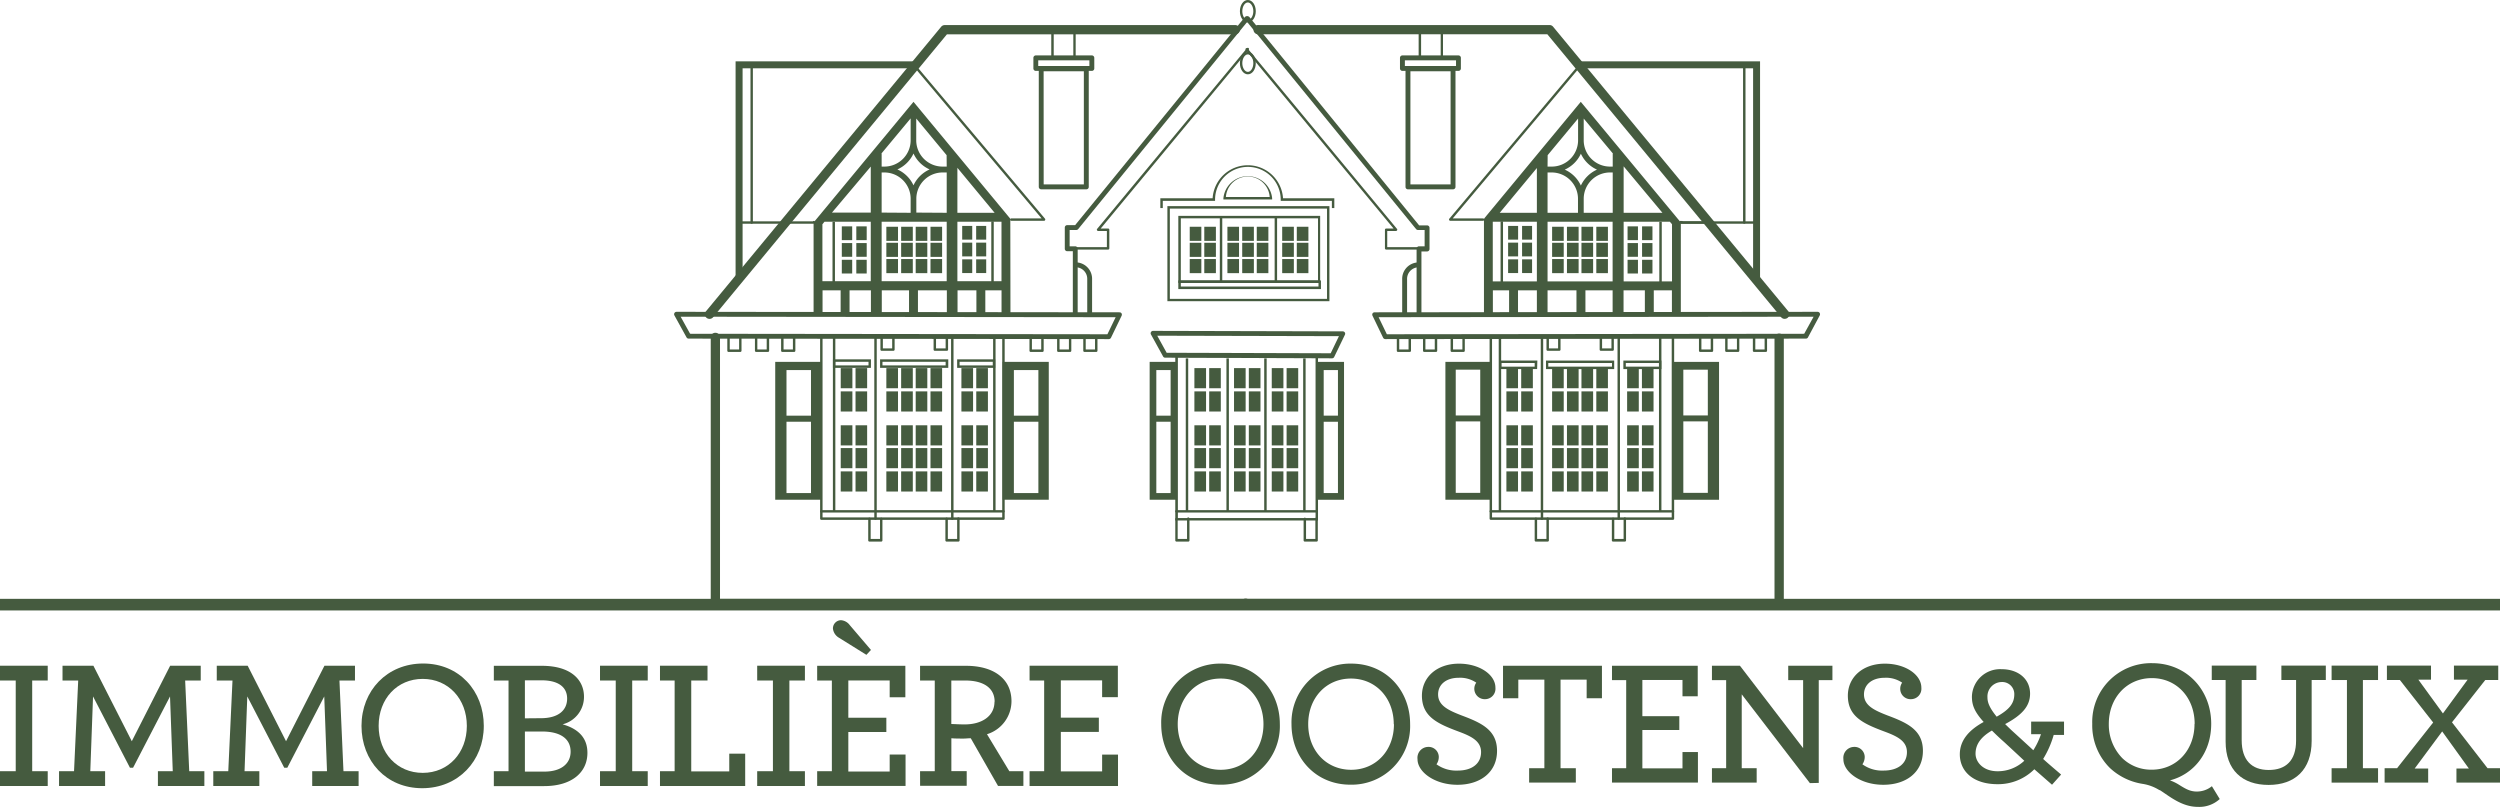 <svg xmlns="http://www.w3.org/2000/svg" viewBox="0 0 510.24 164.74"><defs><style>.cls-1{fill:#455b3f;}</style></defs><g id="Calque_2" data-name="Calque 2"><g id="Calque_1-2" data-name="Calque 1"><path class="cls-1" d="M226.33,69.21h0l-85.78-.1a.48.48,0,0,1-.43-.25l-2.47-4.48a.48.48,0,0,1,0-.49.5.5,0,0,1,.43-.25h0l90.41.1a.5.5,0,0,1,.42.23.53.53,0,0,1,0,.49l-2.16,4.47A.51.51,0,0,1,226.33,69.21Zm-85.48-1.09,85.17.1,1.68-3.48-88.78-.1Z"/><path class="cls-1" d="M271.9,73.13h0L237.81,73a.48.48,0,0,1-.43-.25l-2.47-4.48a.48.48,0,0,1,0-.49.49.49,0,0,1,.42-.25h0l38.73.1a.49.49,0,0,1,.42.24.48.48,0,0,1,0,.48l-2.16,4.47A.49.49,0,0,1,271.9,73.13ZM238.11,72l33.48.1,1.68-3.49-37.08-.09Z"/><path class="cls-1" d="M254.54,124.12H146a1,1,0,0,1-.94-1V68.77a.95.95,0,0,1,1.89,0v53.45H254.54a1,1,0,0,1,0,1.9Z"/><path class="cls-1" d="M204.8,106.1H167.63a.25.25,0,0,1-.25-.25V68.92a.25.25,0,0,1,.25-.25.25.25,0,0,1,.25.25V105.6h36.67V68.92a.25.25,0,0,1,.5,0v36.93A.25.25,0,0,1,204.8,106.1Z"/><path class="cls-1" d="M144.82,65.08a.94.94,0,0,1-.73-1.55l48-58.07a.93.93,0,0,1,.73-.34H252.2a.95.95,0,0,1,0,1.89H193.26L145.55,64.74A.94.94,0,0,1,144.82,65.08Z"/><path class="cls-1" d="M166.11,45.67H150.84a.25.25,0,0,1-.24-.25.25.25,0,0,1,.24-.25h15.07a.26.26,0,0,1,.45.15v.1A.25.25,0,0,1,166.11,45.67Z"/><path class="cls-1" d="M213.11,45.07H206.4a.25.25,0,0,1,0-.5h6.18L186.66,13.79a.24.24,0,0,1,0-.35.25.25,0,0,1,.35,0L213.3,44.66a.27.27,0,0,1,0,.27A.26.26,0,0,1,213.11,45.07Z"/><path class="cls-1" d="M221.71,38.64h-9.2a.5.5,0,0,1-.5-.49V14a.51.51,0,0,1,.5-.5h9.2a.5.5,0,0,1,.5.5V38.15A.49.49,0,0,1,221.71,38.64Zm-8.7-1h8.2V14.54H213Z"/><path class="cls-1" d="M222.84,14.47H211.41a.5.5,0,0,1-.5-.5V11.81a.5.5,0,0,1,.5-.5h11.43a.5.5,0,0,1,.5.5V14A.5.5,0,0,1,222.84,14.47Zm-10.94-1h10.44V12.31H211.9Z"/><path class="cls-1" d="M219.46,64.56a.5.5,0,0,1-.5-.5V51.27h-1.15a.49.49,0,0,1-.49-.5V46.44a.49.49,0,0,1,.49-.49h1.62L254.05,3.51a.49.49,0,0,1,.7-.07.5.5,0,0,1,.07.7L220.05,46.76a.49.49,0,0,1-.38.18h-1.36v3.33h1.15a.5.5,0,0,1,.49.5V64.06A.49.49,0,0,1,219.46,64.56Z"/><path class="cls-1" d="M226.16,50.94h-6.7a.25.25,0,1,1,0-.5h6.45v-3.3h-1.79a.24.24,0,0,1-.22-.14.24.24,0,0,1,0-.26L254.45,9.89a.25.25,0,1,1,.38.31L224.65,46.64h1.51a.25.25,0,0,1,.25.25v3.8A.25.25,0,0,1,226.16,50.94Z"/><path class="cls-1" d="M222.4,64.7a.49.49,0,0,1-.5-.49V57a2.36,2.36,0,0,0-2.26-2.45.5.5,0,1,1,0-1A3.35,3.35,0,0,1,222.89,57v7.26A.49.49,0,0,1,222.4,64.7Z"/><polygon class="cls-1" points="195.4 64.13 199.25 64.11 199.25 64.11 195.4 64.11 195.4 64.13"/><polygon class="cls-1" points="187.32 64.11 193.22 64.13 193.22 64.11 187.32 64.11 187.32 64.11"/><rect class="cls-1" x="201.07" y="64.11" width="3.31"/><polygon class="cls-1" points="171.54 64.11 171.54 64.09 168.03 64.09 171.54 64.11"/><path class="cls-1" d="M206.2,44.67h-.06v-.1l-19.7-23.79L166.05,45.41h0V64.09h1.83V59.25h3.69V64.1h1.82V59.25h4.36V64.1h2.22V59.25h5.56V64.1h1.82V59.25h5.9V64.1h2.18V59.25h3.85v4.86h1.82V59.25h3.31v4.86h1.82ZM193.22,34h-.79A5.37,5.37,0,0,1,187,28.73V24.19l6.2,7.48Zm-13.28,9.39V35.2h.51a5.37,5.37,0,0,1,5.41,5.31v2.92Zm3.21-8.81a6.55,6.55,0,0,0,3.29-3.25,6.55,6.55,0,0,0,3.29,3.25,6.59,6.59,0,0,0-3.29,3.25,6.59,6.59,0,0,0-3.29-3.25m2.71-10.42v4.53A5.37,5.37,0,0,1,180.45,34h-.51V31.35h-.06Zm-8.14,33.23h-9.87V45.77l.42-.51h9.45Zm0-14H169.8L177.72,34Zm15.5,14H179.94V45.26h13.28Zm-6.2-14V40.51a5.37,5.37,0,0,1,5.41-5.31h.79v8.23Zm8.38-9.14L203,43.43H195.4Zm9,23.14h-9V45.26h9Z"/><polygon class="cls-1" points="173.36 64.11 177.72 64.13 177.72 64.1 173.36 64.09 173.36 64.11"/><polygon class="cls-1" points="179.94 64.13 185.5 64.11 185.5 64.1 179.94 64.1 179.94 64.13"/><rect class="cls-1" x="174.77" y="46.2" width="2.12" height="2.81"/><rect class="cls-1" x="174.77" y="49.61" width="2.12" height="2.8"/><rect class="cls-1" x="174.77" y="53.02" width="2.12" height="2.8"/><rect class="cls-1" x="171.81" y="46.2" width="2.12" height="2.81"/><rect class="cls-1" x="171.81" y="49.61" width="2.12" height="2.8"/><rect class="cls-1" x="171.81" y="53.02" width="2.12" height="2.8"/><rect class="cls-1" x="199.23" y="46.11" width="2.05" height="2.8"/><rect class="cls-1" x="199.23" y="49.52" width="2.05" height="2.81"/><rect class="cls-1" x="199.23" y="52.93" width="2.05" height="2.8"/><rect class="cls-1" x="196.38" y="46.11" width="2.05" height="2.8"/><rect class="cls-1" x="196.38" y="49.52" width="2.05" height="2.81"/><rect class="cls-1" x="196.38" y="52.93" width="2.05" height="2.8"/><rect class="cls-1" x="169.91" y="45.26" width="0.5" height="12.64"/><rect class="cls-1" x="202.32" y="45.18" width="0.5" height="12.64"/><rect class="cls-1" x="180.9" y="46.28" width="2.38" height="2.88"/><rect class="cls-1" x="183.92" y="46.28" width="2.38" height="2.88"/><rect class="cls-1" x="186.89" y="46.28" width="2.37" height="2.88"/><rect class="cls-1" x="189.91" y="46.28" width="2.37" height="2.88"/><rect class="cls-1" x="180.9" y="49.55" width="2.38" height="2.88"/><rect class="cls-1" x="183.92" y="49.55" width="2.38" height="2.88"/><rect class="cls-1" x="186.89" y="49.55" width="2.37" height="2.88"/><rect class="cls-1" x="189.91" y="49.55" width="2.37" height="2.88"/><rect class="cls-1" x="180.9" y="52.87" width="2.38" height="2.88"/><rect class="cls-1" x="183.92" y="52.87" width="2.38" height="2.88"/><rect class="cls-1" x="186.89" y="52.87" width="2.37" height="2.88"/><rect class="cls-1" x="250.51" y="46.28" width="2.37" height="2.88"/><rect class="cls-1" x="253.53" y="46.28" width="2.38" height="2.88"/><rect class="cls-1" x="256.5" y="46.28" width="2.37" height="2.88"/><rect class="cls-1" x="250.51" y="49.55" width="2.37" height="2.88"/><rect class="cls-1" x="253.53" y="49.55" width="2.38" height="2.88"/><rect class="cls-1" x="256.5" y="49.55" width="2.37" height="2.88"/><rect class="cls-1" x="250.51" y="52.87" width="2.37" height="2.88"/><rect class="cls-1" x="253.53" y="52.87" width="2.38" height="2.88"/><rect class="cls-1" x="256.5" y="52.87" width="2.37" height="2.88"/><rect class="cls-1" x="242.82" y="46.28" width="2.37" height="2.88"/><rect class="cls-1" x="245.79" y="46.28" width="2.37" height="2.88"/><rect class="cls-1" x="242.82" y="49.55" width="2.37" height="2.88"/><rect class="cls-1" x="245.79" y="49.55" width="2.37" height="2.88"/><rect class="cls-1" x="242.82" y="52.87" width="2.37" height="2.88"/><rect class="cls-1" x="245.79" y="52.87" width="2.37" height="2.88"/><rect class="cls-1" x="261.69" y="46.28" width="2.38" height="2.88"/><rect class="cls-1" x="264.67" y="46.28" width="2.37" height="2.88"/><rect class="cls-1" x="261.69" y="49.55" width="2.38" height="2.88"/><rect class="cls-1" x="264.67" y="49.55" width="2.37" height="2.88"/><rect class="cls-1" x="261.69" y="52.87" width="2.38" height="2.88"/><rect class="cls-1" x="264.67" y="52.87" width="2.37" height="2.88"/><rect class="cls-1" x="189.91" y="52.87" width="2.37" height="2.88"/><rect class="cls-1" x="180.9" y="75.13" width="2.38" height="4.11"/><rect class="cls-1" x="183.92" y="75.13" width="2.38" height="4.11"/><rect class="cls-1" x="186.89" y="75.13" width="2.37" height="4.11"/><rect class="cls-1" x="189.91" y="75.13" width="2.37" height="4.11"/><rect class="cls-1" x="180.9" y="79.88" width="2.38" height="4.11"/><rect class="cls-1" x="183.92" y="79.88" width="2.38" height="4.11"/><rect class="cls-1" x="186.89" y="79.88" width="2.37" height="4.11"/><rect class="cls-1" x="189.91" y="79.88" width="2.37" height="4.11"/><rect class="cls-1" x="180.9" y="86.8" width="2.38" height="4.11"/><rect class="cls-1" x="183.92" y="86.8" width="2.38" height="4.11"/><rect class="cls-1" x="186.89" y="86.8" width="2.37" height="4.11"/><rect class="cls-1" x="189.91" y="86.8" width="2.37" height="4.11"/><rect class="cls-1" x="180.9" y="91.45" width="2.38" height="4.11"/><rect class="cls-1" x="183.92" y="91.45" width="2.38" height="4.11"/><rect class="cls-1" x="186.89" y="91.45" width="2.37" height="4.11"/><rect class="cls-1" x="189.91" y="91.45" width="2.37" height="4.11"/><rect class="cls-1" x="180.9" y="96.21" width="2.38" height="4.11"/><rect class="cls-1" x="183.92" y="96.21" width="2.38" height="4.11"/><rect class="cls-1" x="251.86" y="75.13" width="2.37" height="4.11"/><rect class="cls-1" x="254.88" y="75.13" width="2.38" height="4.11"/><rect class="cls-1" x="251.86" y="79.88" width="2.37" height="4.11"/><rect class="cls-1" x="254.88" y="79.88" width="2.38" height="4.11"/><rect class="cls-1" x="251.86" y="86.8" width="2.37" height="4.11"/><rect class="cls-1" x="254.88" y="86.8" width="2.38" height="4.11"/><rect class="cls-1" x="251.86" y="91.45" width="2.37" height="4.11"/><rect class="cls-1" x="254.88" y="91.45" width="2.38" height="4.11"/><rect class="cls-1" x="251.86" y="96.21" width="2.37" height="4.11"/><rect class="cls-1" x="254.88" y="96.21" width="2.38" height="4.11"/><rect class="cls-1" x="243.77" y="75.13" width="2.38" height="4.11"/><rect class="cls-1" x="246.79" y="75.13" width="2.37" height="4.11"/><rect class="cls-1" x="243.77" y="79.88" width="2.38" height="4.11"/><rect class="cls-1" x="246.79" y="79.88" width="2.37" height="4.11"/><rect class="cls-1" x="243.77" y="86.8" width="2.38" height="4.11"/><rect class="cls-1" x="246.79" y="86.8" width="2.37" height="4.11"/><rect class="cls-1" x="243.77" y="91.45" width="2.38" height="4.11"/><rect class="cls-1" x="246.79" y="91.45" width="2.37" height="4.11"/><rect class="cls-1" x="243.77" y="96.21" width="2.38" height="4.11"/><rect class="cls-1" x="246.79" y="96.21" width="2.37" height="4.11"/><rect class="cls-1" x="259.56" y="75.13" width="2.38" height="4.11"/><rect class="cls-1" x="262.59" y="75.13" width="2.37" height="4.11"/><rect class="cls-1" x="259.56" y="79.88" width="2.38" height="4.11"/><rect class="cls-1" x="262.59" y="79.88" width="2.37" height="4.11"/><rect class="cls-1" x="259.56" y="86.8" width="2.38" height="4.11"/><rect class="cls-1" x="262.59" y="86.8" width="2.37" height="4.11"/><rect class="cls-1" x="259.56" y="91.45" width="2.38" height="4.11"/><rect class="cls-1" x="262.59" y="91.45" width="2.37" height="4.11"/><rect class="cls-1" x="259.56" y="96.21" width="2.38" height="4.11"/><rect class="cls-1" x="262.59" y="96.21" width="2.37" height="4.11"/><rect class="cls-1" x="186.89" y="96.21" width="2.37" height="4.11"/><rect class="cls-1" x="189.91" y="96.21" width="2.37" height="4.11"/><rect class="cls-1" x="196.22" y="75.13" width="2.38" height="4.11"/><rect class="cls-1" x="199.25" y="75.13" width="2.38" height="4.11"/><rect class="cls-1" x="196.22" y="79.88" width="2.38" height="4.11"/><rect class="cls-1" x="199.25" y="79.88" width="2.38" height="4.11"/><rect class="cls-1" x="196.22" y="86.8" width="2.38" height="4.11"/><rect class="cls-1" x="199.25" y="86.8" width="2.38" height="4.11"/><rect class="cls-1" x="196.22" y="91.45" width="2.38" height="4.11"/><rect class="cls-1" x="199.25" y="91.45" width="2.38" height="4.11"/><rect class="cls-1" x="196.22" y="96.21" width="2.38" height="4.11"/><rect class="cls-1" x="199.25" y="96.21" width="2.38" height="4.11"/><rect class="cls-1" x="171.59" y="75.13" width="2.38" height="4.11"/><rect class="cls-1" x="174.61" y="75.13" width="2.37" height="4.11"/><rect class="cls-1" x="171.59" y="79.88" width="2.38" height="4.11"/><rect class="cls-1" x="174.61" y="79.88" width="2.37" height="4.11"/><rect class="cls-1" x="171.59" y="86.8" width="2.38" height="4.11"/><rect class="cls-1" x="174.61" y="86.8" width="2.37" height="4.11"/><rect class="cls-1" x="171.59" y="91.45" width="2.38" height="4.11"/><rect class="cls-1" x="174.61" y="91.45" width="2.37" height="4.11"/><rect class="cls-1" x="171.59" y="96.21" width="2.38" height="4.11"/><rect class="cls-1" x="174.61" y="96.21" width="2.37" height="4.11"/><path class="cls-1" d="M178.69,106.1a.25.25,0,0,1-.25-.25V68.66a.25.25,0,0,1,.25-.25.25.25,0,0,1,.25.25v37.19A.25.25,0,0,1,178.69,106.1Z"/><path class="cls-1" d="M194.36,106.1a.25.25,0,0,1-.25-.25V68.66a.25.25,0,1,1,.5,0v37.19A.25.25,0,0,1,194.36,106.1Z"/><path class="cls-1" d="M204.8,104.61H167.63a.25.25,0,0,1,0-.5H204.8a.25.25,0,0,1,0,.5Z"/><path class="cls-1" d="M268.71,104.61h-28.6a.25.25,0,0,1,0-.5h28.6a.25.25,0,0,1,0,.5Z"/><path class="cls-1" d="M179.85,110.54h-2.4a.25.25,0,0,1-.25-.25v-4.4a.25.25,0,0,1,.5,0V110h1.91v-4.15a.25.25,0,0,1,.49,0v4.4A.25.25,0,0,1,179.85,110.54Z"/><path class="cls-1" d="M151.09,71.83h-2.4a.25.25,0,0,1-.25-.25v-2.9a.25.25,0,0,1,.5,0v2.65h1.91V68.68a.25.25,0,1,1,.49,0v2.9A.25.25,0,0,1,151.09,71.83Z"/><path class="cls-1" d="M156.73,71.83h-2.41a.25.25,0,0,1-.24-.25v-2.9a.25.25,0,1,1,.49,0v2.65h1.91V68.68a.25.25,0,0,1,.5,0v2.9A.25.25,0,0,1,156.73,71.83Z"/><path class="cls-1" d="M162.08,71.83h-2.41a.25.25,0,0,1-.25-.25v-2.9a.25.25,0,0,1,.5,0v2.65h1.91V68.68a.25.25,0,0,1,.25-.25.25.25,0,0,1,.25.25v2.9A.25.25,0,0,1,162.08,71.83Z"/><path class="cls-1" d="M212.76,71.83h-2.4a.25.25,0,0,1-.25-.25v-2.9a.25.25,0,0,1,.25-.25.25.25,0,0,1,.25.25v2.65h1.9V68.68a.25.25,0,0,1,.5,0v2.9A.25.25,0,0,1,212.76,71.83Z"/><path class="cls-1" d="M193.2,71.6h-2.41a.25.25,0,0,1-.25-.25V68.68a.25.25,0,0,1,.5,0V71.1H193V68.68a.25.25,0,0,1,.25-.25.25.25,0,0,1,.25.25v2.67A.25.25,0,0,1,193.2,71.6Z"/><path class="cls-1" d="M182.34,71.6h-2.4a.25.25,0,0,1-.25-.25V68.68a.25.25,0,0,1,.5,0V71.1h1.9V68.68a.25.25,0,0,1,.5,0v2.67A.25.25,0,0,1,182.34,71.6Z"/><path class="cls-1" d="M218.4,71.83H216a.25.25,0,0,1-.25-.25v-2.9a.25.25,0,0,1,.25-.25.25.25,0,0,1,.25.25v2.65h1.91V68.68a.25.25,0,1,1,.49,0v2.9A.25.25,0,0,1,218.4,71.83Z"/><path class="cls-1" d="M223.74,71.83h-2.4a.25.25,0,0,1-.25-.25v-2.9a.25.25,0,1,1,.5,0v2.65h1.9V68.68a.25.25,0,0,1,.25-.25.25.25,0,0,1,.25.25v2.9A.25.25,0,0,1,223.74,71.83Z"/><path class="cls-1" d="M195.6,110.54h-2.4a.25.25,0,0,1-.25-.25v-4.4a.25.25,0,0,1,.5,0V110h1.9v-4.15a.25.25,0,0,1,.5,0v4.4A.25.25,0,0,1,195.6,110.54Z"/><path class="cls-1" d="M268.71,110.54h-2.4a.25.25,0,0,1-.25-.25v-4.4a.25.25,0,0,1,.25-.24.25.25,0,0,1,.25.24V110h1.9v-4.15a.25.25,0,0,1,.5,0v4.4A.25.25,0,0,1,268.71,110.54Z"/><path class="cls-1" d="M242.52,110.54h-2.41a.25.25,0,0,1-.24-.25v-4.4a.25.25,0,0,1,.49,0V110h1.91v-4.15a.25.25,0,0,1,.5,0v4.4A.25.25,0,0,1,242.52,110.54Z"/><path class="cls-1" d="M193.54,75.08H179.62V73.34h13.92Zm-13.43-.5H193v-.74H180.11Z"/><path class="cls-1" d="M177.75,75.08H170V73.34h7.76Zm-7.26-.5h6.77v-.74h-6.77Z"/><path class="cls-1" d="M203.12,75.08h-7.77V73.34h7.77Zm-7.27-.5h6.77v-.74h-6.77Z"/><rect class="cls-1" x="169.99" y="68.65" width="0.5" height="35.71"/><rect class="cls-1" x="242.01" y="73.15" width="0.5" height="31.21"/><rect class="cls-1" x="265.97" y="73.15" width="0.5" height="31.21"/><rect class="cls-1" x="258.02" y="73.15" width="0.5" height="31.21"/><rect class="cls-1" x="250.31" y="73.15" width="0.5" height="31.21"/><rect class="cls-1" x="202.69" y="68.65" width="0.5" height="35.71"/><path class="cls-1" d="M219.29,12.06h-4.48a.25.25,0,0,1-.25-.25V6.07a.25.25,0,0,1,.25-.25h4.48a.25.25,0,0,1,.25.25v5.74A.25.25,0,0,1,219.29,12.06Zm-4.23-.5h4V6.31h-4Z"/><path class="cls-1" d="M158.22,102h9.41V73.86h-9.41Zm7.3-1.37h-5V86.08h5Zm0-15.8h-5V75.53h5Z"/><path class="cls-1" d="M204.64,102h9.41V73.86h-9.41Zm7.29-1.37h-5V86.08h5Zm0-15.8h-5V75.53h5Z"/><path class="cls-1" d="M234.64,102h5.52V73.86h-5.52Zm4.28-1.37H236V86.08h2.92Zm0-15.8H236V75.53h2.92Z"/><path class="cls-1" d="M268.8,102h5.51V73.86H268.8Zm4.27-1.37h-2.91V86.08h2.91Zm0-15.8h-2.91V75.53h2.91Z"/><path class="cls-1" d="M282.74,69.21a.51.51,0,0,1-.45-.28l-2.16-4.48a.51.51,0,0,1,0-.48.5.5,0,0,1,.42-.23l90.41-.1h0a.5.5,0,0,1,.44.74L369,68.86a.47.47,0,0,1-.43.25l-85.78.1Zm-1.37-4.47,1.68,3.48,85.18-.1,1.92-3.48Z"/><path class="cls-1" d="M363.12,124.12H254.54a1,1,0,1,1,0-1.9H362.17V68.77a1,1,0,0,1,1.9,0v54.4A1,1,0,0,1,363.12,124.12Z"/><path class="cls-1" d="M341.44,106.1H304.27a.25.25,0,0,1-.25-.25V68.92a.25.25,0,0,1,.5,0V105.6h36.67V68.92a.25.25,0,0,1,.25-.25.25.25,0,0,1,.25.25v36.93A.25.25,0,0,1,341.44,106.1Z"/><path class="cls-1" d="M364.25,65.08a.94.94,0,0,1-.73-.34L315.81,7H256.88a.95.95,0,1,1,0-1.89h59.37a.93.93,0,0,1,.73.34l48,58.07a.94.94,0,0,1-.73,1.55Z"/><path class="cls-1" d="M348.56,45.67H343a.25.25,0,0,1-.25-.25v-.1a.26.26,0,0,1,.45-.15h5.4a.26.26,0,0,1,.25.25A.25.25,0,0,1,348.56,45.67Z"/><path class="cls-1" d="M302.67,45.07H296a.25.25,0,0,1-.22-.14.24.24,0,0,1,0-.27L322,13.47a.25.25,0,0,1,.35,0,.24.24,0,0,1,0,.35L296.5,44.57h6.17a.25.25,0,0,1,0,.5Z"/><path class="cls-1" d="M296.56,38.64h-9.2a.49.49,0,0,1-.5-.49V14a.5.5,0,0,1,.5-.5h9.2a.51.51,0,0,1,.5.5V38.15A.5.5,0,0,1,296.56,38.64Zm-8.7-1h8.2V14.54h-8.2Z"/><path class="cls-1" d="M297.66,14.47H286.23a.5.5,0,0,1-.5-.5V11.81a.5.5,0,0,1,.5-.5h11.43a.5.5,0,0,1,.5.5V14A.5.5,0,0,1,297.66,14.47Zm-10.93-1h10.44V12.31H286.73Z"/><path class="cls-1" d="M289.62,64.56a.5.5,0,0,1-.5-.5V50.77a.5.5,0,0,1,.5-.5h1.14V46.94h-1.35a.53.53,0,0,1-.39-.18L254.25,4.14a.5.5,0,0,1,.07-.7.48.48,0,0,1,.7.07L289.64,46h1.62a.5.5,0,0,1,.5.49v4.33a.5.5,0,0,1-.5.5h-1.15V64.06A.49.49,0,0,1,289.62,64.56Z"/><path class="cls-1" d="M289.62,50.94h-6.71a.25.25,0,0,1-.25-.25v-3.8a.26.26,0,0,1,.25-.25h1.51L254.24,10.2a.25.25,0,0,1,.39-.31l30.51,36.85a.24.24,0,0,1,0,.26.24.24,0,0,1-.22.14h-1.79v3.3h6.46a.25.25,0,0,1,0,.5Z"/><path class="cls-1" d="M286.68,64.7a.49.49,0,0,1-.5-.49V57a3.35,3.35,0,0,1,3.25-3.44.5.5,0,1,1,0,1A2.36,2.36,0,0,0,287.18,57v7.26A.5.5,0,0,1,286.68,64.7Z"/><polygon class="cls-1" points="313.67 64.13 309.82 64.11 309.82 64.11 313.67 64.11 313.67 64.13"/><polygon class="cls-1" points="321.75 64.11 315.85 64.13 315.85 64.11 321.75 64.11 321.75 64.11"/><rect class="cls-1" x="304.69" y="64.11" width="3.3"/><polygon class="cls-1" points="337.53 64.11 337.53 64.09 341.04 64.09 337.53 64.11"/><path class="cls-1" d="M302.87,64.11h1.82V59.25H308v4.86h1.82V59.25h3.85V64.1h2.18V59.25h5.9V64.1h1.83V59.25h5.55V64.1h2.23V59.25h4.35V64.1h1.82V59.25h3.7v4.84h1.82V45.41h0L322.63,20.78l-19.7,23.79v.1h-.06Zm13-32.44,6.21-7.48v4.54A5.38,5.38,0,0,1,316.64,34h-.79Zm7.36,11.76V40.51a5.37,5.37,0,0,1,5.41-5.31h.51v8.23Zm-.58-5.56a6.59,6.59,0,0,0-3.29-3.25,6.55,6.55,0,0,0,3.29-3.25,6.59,6.59,0,0,0,3.29,3.25,6.63,6.63,0,0,0-3.29,3.25m6.56-6.51h-.06V34h-.51a5.37,5.37,0,0,1-5.41-5.31V24.2Zm2.17,13.9h9.44l.43.51V57.43h-9.87Zm0-11.31,7.91,9.48h-7.91ZM315.85,45.26h13.28V57.43H315.85Zm0-1.83V35.2h.79a5.38,5.38,0,0,1,5.42,5.31v2.92Zm-2.18,0h-7.58l7.58-9.14Zm-9,1.83h9V57.43h-9Z"/><polygon class="cls-1" points="335.71 64.11 331.36 64.13 331.36 64.1 335.71 64.09 335.71 64.11"/><polygon class="cls-1" points="329.13 64.13 323.57 64.11 323.57 64.1 329.13 64.1 329.13 64.13"/><rect class="cls-1" x="332.18" y="46.2" width="2.12" height="2.81"/><rect class="cls-1" x="332.18" y="49.61" width="2.12" height="2.8"/><rect class="cls-1" x="332.18" y="53.02" width="2.12" height="2.8"/><rect class="cls-1" x="335.14" y="46.2" width="2.12" height="2.81"/><rect class="cls-1" x="335.14" y="49.61" width="2.12" height="2.8"/><rect class="cls-1" x="335.14" y="53.02" width="2.12" height="2.8"/><rect class="cls-1" x="307.8" y="46.11" width="2.04" height="2.8"/><rect class="cls-1" x="307.8" y="49.52" width="2.04" height="2.81"/><rect class="cls-1" x="307.8" y="52.93" width="2.04" height="2.8"/><rect class="cls-1" x="310.65" y="46.11" width="2.04" height="2.8"/><rect class="cls-1" x="310.65" y="49.52" width="2.04" height="2.81"/><rect class="cls-1" x="310.65" y="52.93" width="2.04" height="2.8"/><rect class="cls-1" x="338.66" y="45.26" width="0.5" height="12.64"/><rect class="cls-1" x="306.26" y="45.18" width="0.5" height="12.64"/><rect class="cls-1" x="325.8" y="46.28" width="2.37" height="2.88"/><rect class="cls-1" x="322.77" y="46.28" width="2.38" height="2.88"/><rect class="cls-1" x="319.81" y="46.28" width="2.38" height="2.88"/><rect class="cls-1" x="316.78" y="46.28" width="2.37" height="2.88"/><rect class="cls-1" x="325.8" y="49.55" width="2.37" height="2.88"/><rect class="cls-1" x="322.77" y="49.55" width="2.38" height="2.88"/><rect class="cls-1" x="319.81" y="49.55" width="2.38" height="2.88"/><rect class="cls-1" x="316.78" y="49.55" width="2.37" height="2.88"/><rect class="cls-1" x="325.8" y="52.87" width="2.37" height="2.88"/><rect class="cls-1" x="322.77" y="52.87" width="2.38" height="2.88"/><rect class="cls-1" x="319.81" y="52.87" width="2.38" height="2.88"/><rect class="cls-1" x="316.78" y="52.87" width="2.37" height="2.88"/><rect class="cls-1" x="325.8" y="75.13" width="2.37" height="4.11"/><rect class="cls-1" x="322.77" y="75.13" width="2.38" height="4.11"/><rect class="cls-1" x="319.81" y="75.13" width="2.38" height="4.11"/><rect class="cls-1" x="316.78" y="75.13" width="2.37" height="4.11"/><rect class="cls-1" x="325.8" y="79.88" width="2.37" height="4.11"/><rect class="cls-1" x="322.77" y="79.88" width="2.38" height="4.11"/><rect class="cls-1" x="319.81" y="79.88" width="2.38" height="4.11"/><rect class="cls-1" x="316.78" y="79.88" width="2.37" height="4.11"/><rect class="cls-1" x="325.8" y="86.8" width="2.37" height="4.11"/><rect class="cls-1" x="322.77" y="86.8" width="2.38" height="4.11"/><rect class="cls-1" x="319.81" y="86.8" width="2.38" height="4.11"/><rect class="cls-1" x="316.78" y="86.8" width="2.37" height="4.11"/><rect class="cls-1" x="325.8" y="91.45" width="2.37" height="4.11"/><rect class="cls-1" x="322.77" y="91.45" width="2.38" height="4.11"/><rect class="cls-1" x="319.81" y="91.45" width="2.38" height="4.11"/><rect class="cls-1" x="316.78" y="91.45" width="2.37" height="4.11"/><rect class="cls-1" x="325.8" y="96.21" width="2.37" height="4.11"/><rect class="cls-1" x="322.77" y="96.21" width="2.38" height="4.11"/><rect class="cls-1" x="319.81" y="96.21" width="2.38" height="4.11"/><rect class="cls-1" x="316.78" y="96.21" width="2.37" height="4.11"/><rect class="cls-1" x="310.47" y="75.13" width="2.38" height="4.11"/><rect class="cls-1" x="307.45" y="75.13" width="2.37" height="4.11"/><rect class="cls-1" x="310.47" y="79.88" width="2.38" height="4.11"/><rect class="cls-1" x="307.45" y="79.88" width="2.37" height="4.11"/><rect class="cls-1" x="310.47" y="86.8" width="2.38" height="4.11"/><rect class="cls-1" x="307.45" y="86.8" width="2.37" height="4.11"/><rect class="cls-1" x="310.47" y="91.45" width="2.38" height="4.11"/><rect class="cls-1" x="307.45" y="91.45" width="2.37" height="4.11"/><rect class="cls-1" x="310.47" y="96.21" width="2.38" height="4.11"/><rect class="cls-1" x="307.45" y="96.21" width="2.37" height="4.11"/><rect class="cls-1" x="335.11" y="75.13" width="2.37" height="4.11"/><rect class="cls-1" x="332.09" y="75.13" width="2.38" height="4.11"/><rect class="cls-1" x="335.11" y="79.88" width="2.37" height="4.11"/><rect class="cls-1" x="332.09" y="79.88" width="2.38" height="4.11"/><rect class="cls-1" x="335.11" y="86.8" width="2.37" height="4.11"/><rect class="cls-1" x="332.09" y="86.8" width="2.38" height="4.11"/><rect class="cls-1" x="335.11" y="91.45" width="2.37" height="4.11"/><rect class="cls-1" x="332.09" y="91.45" width="2.38" height="4.11"/><rect class="cls-1" x="335.11" y="96.21" width="2.37" height="4.11"/><rect class="cls-1" x="332.09" y="96.21" width="2.38" height="4.11"/><path class="cls-1" d="M330.38,106.1a.25.25,0,0,1-.25-.25V68.66a.25.25,0,1,1,.5,0v37.19A.25.25,0,0,1,330.38,106.1Z"/><path class="cls-1" d="M314.71,106.1a.25.25,0,0,1-.25-.25V68.66a.25.25,0,0,1,.25-.25.25.25,0,0,1,.25.25v37.19A.25.25,0,0,1,314.71,106.1Z"/><path class="cls-1" d="M341.44,104.61H304.27a.25.25,0,0,1,0-.5h37.17a.25.25,0,0,1,0,.5Z"/><path class="cls-1" d="M331.62,110.54h-2.4a.25.25,0,0,1-.25-.25v-4.4a.25.25,0,0,1,.25-.24.25.25,0,0,1,.25.24V110h1.9v-4.15a.25.25,0,0,1,.5,0v4.4A.25.25,0,0,1,331.62,110.54Z"/><path class="cls-1" d="M360.38,71.83H358a.25.25,0,0,1-.25-.25v-2.9a.25.25,0,0,1,.5,0v2.65h1.9V68.68a.25.25,0,0,1,.25-.25.25.25,0,0,1,.25.25v2.9A.25.25,0,0,1,360.38,71.83Z"/><path class="cls-1" d="M354.75,71.83h-2.41a.25.25,0,0,1-.24-.25v-2.9a.25.25,0,1,1,.49,0v2.65h1.91V68.68a.25.25,0,1,1,.49,0v2.9A.25.25,0,0,1,354.75,71.83Z"/><path class="cls-1" d="M349.4,71.83H347a.25.25,0,0,1-.25-.25v-2.9a.25.25,0,0,1,.5,0v2.65h1.9V68.68a.25.25,0,0,1,.5,0v2.9A.25.25,0,0,1,349.4,71.83Z"/><path class="cls-1" d="M298.71,71.83h-2.4a.25.25,0,0,1-.25-.25v-2.9a.25.25,0,0,1,.5,0v2.65h1.91V68.68a.25.25,0,1,1,.49,0v2.9A.25.25,0,0,1,298.71,71.83Z"/><path class="cls-1" d="M318.28,71.6h-2.4a.25.25,0,0,1-.25-.25V68.68a.25.25,0,0,1,.25-.25.25.25,0,0,1,.25.25V71.1H318V68.68a.25.25,0,0,1,.5,0v2.67A.25.25,0,0,1,318.28,71.6Z"/><path class="cls-1" d="M329.13,71.6h-2.4a.25.25,0,0,1-.25-.25V68.68a.25.25,0,0,1,.5,0V71.1h1.91V68.68a.25.25,0,1,1,.49,0v2.67A.25.25,0,0,1,329.13,71.6Z"/><path class="cls-1" d="M293.08,71.83h-2.41a.25.25,0,0,1-.24-.25v-2.9a.25.25,0,1,1,.49,0v2.65h1.91V68.68a.25.25,0,0,1,.5,0v2.9A.25.25,0,0,1,293.08,71.83Z"/><path class="cls-1" d="M287.73,71.83h-2.4a.25.25,0,0,1-.25-.25v-2.9a.25.25,0,0,1,.25-.25.25.25,0,0,1,.25.25v2.65h1.9V68.68a.25.25,0,0,1,.25-.25.25.25,0,0,1,.25.25v2.9A.25.25,0,0,1,287.73,71.83Z"/><path class="cls-1" d="M315.87,110.54h-2.4a.25.25,0,0,1-.25-.25v-4.4a.25.25,0,0,1,.5,0V110h1.9v-4.15a.25.25,0,0,1,.25-.24.25.25,0,0,1,.25.24v4.4A.25.25,0,0,1,315.87,110.54Z"/><path class="cls-1" d="M329.45,75.33H315.53V73.59h13.92ZM316,74.83H329v-.74H316Z"/><path class="cls-1" d="M339.08,75.33h-7.76V73.59h7.76Zm-7.26-.5h6.77v-.74h-6.77Z"/><path class="cls-1" d="M313.72,75.33H306V73.59h7.77Zm-7.27-.5h6.77v-.74h-6.77Z"/><rect class="cls-1" x="338.59" y="68.65" width="0.5" height="35.71"/><rect class="cls-1" x="305.88" y="68.65" width="0.5" height="35.71"/><path class="cls-1" d="M294.26,12.06h-4.47a.25.25,0,0,1-.25-.25V6.07a.25.25,0,0,1,.25-.25h4.47a.25.25,0,0,1,.25.25v5.74A.25.25,0,0,1,294.26,12.06Zm-4.22-.5h4V6.31h-4Z"/><path class="cls-1" d="M341.44,102h9.41V73.86h-9.41Zm2.12-16h5v14.59h-5Zm0-10.55h5v9.34h-5Z"/><path class="cls-1" d="M295,102h9.4V73.86H295Zm2.11-16h5v14.59h-5Zm0-10.55h5v9.34h-5Z"/><path class="cls-1" d="M269,106.23H239.87V72.41H269Zm-28.6-.5h28.1V72.91h-28.1Z"/><path class="cls-1" d="M271.33,61.47H238.26V42.07h33.07ZM238.76,61h32.08V42.57H238.76Z"/><path class="cls-1" d="M269.44,57.74H240.49V44.06h28.95ZM241,57.24h28V44.56H241Z"/><path class="cls-1" d="M259.64,40.71h-9.95v-.25a5,5,0,0,1,9.95,0Zm-9.44-.5h8.94a4.48,4.48,0,0,0-8.94,0Z"/><path class="cls-1" d="M237.32,42.46h-.5v-2h10.67a7.2,7.2,0,0,1,14.37,0h10.47v2h-.5V41H261.39v-.24a6.7,6.7,0,0,0-13.4,0V41H237.32Z"/><path class="cls-1" d="M269.6,59H240.49V57.24H269.6ZM241,58.48H269.1v-.74H241Z"/><rect class="cls-1" x="260.15" y="44.31" width="0.5" height="13.18"/><rect class="cls-1" x="248.96" y="44.31" width="0.5" height="13.18"/><polygon class="cls-1" points="151.56 56.84 150.13 56.84 150.13 12.52 187.34 12.52 187.34 13.94 151.56 13.94 151.56 56.84"/><path class="cls-1" d="M358.51,45.67H343.24a.25.25,0,0,1-.25-.25v-.1a.26.26,0,0,1,.45-.15h15.07a.25.25,0,0,1,.24.25A.25.25,0,0,1,358.51,45.67Z"/><polygon class="cls-1" points="359.22 56.84 357.8 56.84 357.8 13.94 322.01 13.94 322.01 12.52 359.22 12.52 359.22 56.84"/><path class="cls-1" d="M254.68,4.57c-.9,0-1.62-1-1.62-2.28S253.78,0,254.68,0s1.62,1,1.62,2.29S255.58,4.57,254.68,4.57Zm0-4.07c-.61,0-1.13.82-1.13,1.79s.52,1.78,1.13,1.78,1.12-.82,1.12-1.78S255.28.5,254.68.5Z"/><path class="cls-1" d="M254.68,15.17c-.9,0-1.62-1-1.62-2.28s.72-2.29,1.62-2.29,1.62,1,1.62,2.29S255.58,15.17,254.68,15.17Zm0-4.07c-.61,0-1.13.82-1.13,1.79s.52,1.78,1.13,1.78,1.12-.81,1.12-1.78S255.28,11.1,254.68,11.1Z"/><path class="cls-1" d="M356,45.67a.25.25,0,0,1-.25-.25V13.23a.25.25,0,0,1,.5,0V45.42A.25.25,0,0,1,356,45.67Z"/><path class="cls-1" d="M153.41,45.67a.25.25,0,0,1-.24-.25V13.23a.25.25,0,1,1,.49,0V45.42A.25.25,0,0,1,153.41,45.67Z"/><rect class="cls-1" y="122.22" width="510.24" height="2.37"/><polygon class="cls-1" points="0 157.4 3.21 157.4 3.21 138.89 0 138.89 0 135.87 9.74 135.87 9.74 138.89 6.57 138.89 6.57 157.4 9.74 157.4 9.74 160.42 0 160.42 0 157.4"/><polygon class="cls-1" points="12.05 157.4 15.11 157.4 15.96 138.89 12.76 138.89 12.76 135.87 19.06 135.87 26.9 151.28 34.73 135.87 40.97 135.87 40.97 138.89 37.79 138.89 38.62 157.4 41.71 157.4 41.71 160.42 32.23 160.42 32.23 157.4 35.26 157.4 34.7 142.14 27.16 156.69 26.52 156.69 18.99 142.14 18.43 157.4 21.45 157.4 21.45 160.42 12.05 160.42 12.05 157.4"/><polygon class="cls-1" points="43.53 157.4 46.59 157.4 47.45 138.89 44.24 138.89 44.24 135.87 50.55 135.87 58.38 151.28 66.22 135.87 72.45 135.87 72.45 138.89 69.28 138.89 70.1 157.4 73.19 157.4 73.19 160.42 63.72 160.42 63.72 157.4 66.74 157.4 66.18 142.14 58.64 156.69 58.01 156.69 50.47 142.14 49.91 157.4 52.93 157.4 52.93 160.42 43.53 160.42 43.53 157.4"/><path class="cls-1" d="M73.78,148.15c0-7.2,5.22-12.73,12.58-12.73S98.74,141,98.74,148.15s-5.22,12.72-12.57,12.72-12.39-5.56-12.39-12.72m21.5,0c0-5.49-3.77-9.59-9-9.59s-9,4.06-9,9.59,3.77,9.59,9,9.59,9-4.07,9-9.59"/><path class="cls-1" d="M100.79,157.4h3V138.89h-3v-3h9.81c5.94,0,8.59,2.88,8.59,6.31a5.77,5.77,0,0,1-4.37,5.63c3.17.9,5.07,2.72,5.07,5.82,0,4-3.2,6.79-8.84,6.79H100.79Zm9.63-10.82c3.51,0,5.33-1.6,5.33-4s-1.86-3.73-5.22-3.73h-3.4v7.76Zm.71,10.9c3.32,0,5.33-1.57,5.33-4.07,0-2.69-2.16-4.11-5.82-4.11h-3.51v8.18Z"/><polygon class="cls-1" points="122.46 157.4 125.67 157.4 125.67 138.89 122.46 138.89 122.46 135.87 132.2 135.87 132.2 138.89 129.03 138.89 129.03 157.4 132.2 157.4 132.2 160.42 122.46 160.42 122.46 157.4"/><polygon class="cls-1" points="134.7 157.4 137.69 157.4 137.69 138.89 134.7 138.89 134.7 135.87 144.4 135.87 144.4 138.89 141.08 138.89 141.08 157.44 148.84 157.44 148.84 153.82 152.09 153.82 152.09 160.42 134.7 160.42 134.7 157.4"/><polygon class="cls-1" points="154.54 157.4 157.75 157.4 157.75 138.89 154.54 138.89 154.54 135.87 164.28 135.87 164.28 138.89 161.11 138.89 161.11 157.4 164.28 157.4 164.28 160.42 154.54 160.42 154.54 157.4"/><path class="cls-1" d="M166.78,157.4h3V138.89h-3v-3h18v6.42h-3.2v-3.43h-8.44v7.61h7.76v2.91h-7.76v8.06h8.44V154h3.24v6.41H166.78Zm4.4-27.27A2.47,2.47,0,0,1,170,128.3a1.67,1.67,0,0,1,1.64-1.72,2.46,2.46,0,0,1,1.79,1l4.33,5.07-.93,1Z"/><path class="cls-1" d="M187.78,157.4h3V138.89h-3v-3h9.41c5.52,0,9.25,2.58,9.25,7.24a7.07,7.07,0,0,1-5,6.72L206,157.4h2.87v3h-5.18l-5.56-9.73c-.49,0-1,.07-1.46.07-.89,0-1.86,0-2.5-.07v6.71h3.13v3h-9.51ZM203,143.22c0-2.87-2.35-4.33-6-4.33h-2.84v8.88c.64,0,1.5.08,2.72.08,3.51,0,6.09-1.68,6.09-4.63"/><polygon class="cls-1" points="210.13 157.4 213.11 157.4 213.11 138.89 210.13 138.89 210.13 135.87 228.15 135.87 228.15 142.29 224.94 142.29 224.94 138.86 216.51 138.86 216.51 146.47 224.27 146.47 224.27 149.38 216.51 149.38 216.51 157.44 224.94 157.44 224.94 154.01 228.18 154.01 228.18 160.42 210.13 160.42 210.13 157.4"/><path class="cls-1" d="M237,147.8a12,12,0,0,1,12.21-12.36c7,0,12,5.4,12,12.36a11.94,11.94,0,0,1-12.21,12.35c-7,0-12-5.39-12-12.35m20.87,0c0-5.33-3.66-9.31-8.73-9.31s-8.77,3.95-8.77,9.31,3.66,9.31,8.77,9.31,8.73-4,8.73-9.31"/><path class="cls-1" d="M263.59,147.8a12,12,0,0,1,12.21-12.36c7,0,12,5.4,12,12.36a11.94,11.94,0,0,1-12.21,12.35c-7,0-12-5.39-12-12.35m20.87,0c0-5.33-3.66-9.31-8.73-9.31S267,142.44,267,147.8s3.66,9.31,8.77,9.31,8.73-4,8.73-9.31"/><path class="cls-1" d="M289.31,154.94a2.22,2.22,0,0,1,2.17-2.5,2.07,2.07,0,0,1,2.17,2,2.62,2.62,0,0,1-.47,1.55,6.89,6.89,0,0,0,4.35,1.28c2.9,0,4.75-1.42,4.75-3.77s-2.18-3.3-4.71-4.24c-4.28-1.6-7.36-3.05-7.36-7.28,0-3.73,3-6.53,7.57-6.53,4.17,0,7.43,2.25,7.43,4.9a2.13,2.13,0,0,1-2.1,2.35,2.13,2.13,0,0,1-1.81-3.37,5.82,5.82,0,0,0-3.55-1c-2.65,0-4.24,1.41-4.24,3.4,0,2.28,2.14,3.26,4.86,4.31,4.09,1.53,7.17,3,7.17,7.21,0,4.35-3.4,6.92-8.08,6.92s-8.15-2.64-8.15-5.21"/><polygon class="cls-1" points="312.09 156.79 315.2 156.79 315.2 138.71 309.88 138.71 309.88 142.51 306.76 142.51 306.76 135.88 326.95 135.88 326.95 142.51 323.83 142.51 323.83 138.71 318.5 138.71 318.5 156.79 321.62 156.79 321.62 159.72 312.09 159.72 312.09 156.79"/><polygon class="cls-1" points="329 156.79 331.9 156.79 331.9 138.81 329 138.81 329 135.88 346.5 135.88 346.5 142.11 343.39 142.11 343.39 138.78 335.2 138.78 335.2 146.17 342.74 146.17 342.74 148.99 335.2 148.99 335.2 156.82 343.39 156.82 343.39 153.49 346.54 153.49 346.54 159.72 329 159.72 329 156.79"/><polygon class="cls-1" points="355.48 141.71 355.48 156.79 358.53 156.79 358.53 159.72 349.4 159.72 349.4 156.79 352.3 156.79 352.3 138.81 349.4 138.81 349.4 135.88 355.12 135.88 368.01 152.69 368.01 138.81 364.97 138.81 364.97 135.88 373.99 135.88 373.99 138.81 371.2 138.81 371.2 159.79 369.39 159.83 355.48 141.71"/><path class="cls-1" d="M376.23,154.94a2.23,2.23,0,0,1,2.17-2.5,2.08,2.08,0,0,1,2.18,2,2.62,2.62,0,0,1-.47,1.55,6.83,6.83,0,0,0,4.34,1.28c2.9,0,4.75-1.42,4.75-3.77s-2.17-3.3-4.71-4.24c-4.27-1.6-7.35-3.05-7.35-7.28,0-3.73,3-6.53,7.57-6.53,4.17,0,7.43,2.25,7.43,4.9a2.13,2.13,0,0,1-2.1,2.35,2.1,2.1,0,0,1-2.21-2.1,2.18,2.18,0,0,1,.39-1.27,5.81,5.81,0,0,0-3.54-1c-2.65,0-4.25,1.41-4.25,3.4,0,2.28,2.14,3.26,4.86,4.31,4.09,1.53,7.17,3,7.17,7.21,0,4.35-3.4,6.92-8.08,6.92s-8.15-2.64-8.15-5.21"/><path class="cls-1" d="M419.15,150A19.53,19.53,0,0,1,417,154.9c1.3,1.2,3.48,3,3.66,3.19l-1.85,2.07L415.2,157a10.48,10.48,0,0,1-7.48,3.05c-5.11,0-7.73-2.72-7.73-6.09,0-2.91,1.93-5,4.87-6.61-2.07-2.28-2.4-3.66-2.4-5.22a5.76,5.76,0,0,1,6.06-5.55c3.41,0,5.81,2,5.81,5,0,2.61-1.75,4.42-5.09,6.2.52.51,1.06,1.05,1.75,1.67,0,0,2.68,2.44,4,3.67a14.49,14.49,0,0,0,1.56-3.27h-2v-2.57h6.71V150Zm-6,5.27c-1.35-1.27-4.1-3.81-4.1-3.81-1-.88-1.82-1.67-2.51-2.36-2.11,1.23-3.34,2.72-3.34,4.72,0,1.74,1.56,3.59,4.5,3.59a7.9,7.9,0,0,0,5.45-2.14m-5.63-9c2.5-1.41,3.59-2.65,3.59-4.57a2.46,2.46,0,0,0-2.61-2.5,2.94,2.94,0,0,0-2.87,3.08c0,.94.26,2,1.89,4"/><path class="cls-1" d="M440.77,161.29A9.12,9.12,0,0,0,437.4,160a12.61,12.61,0,0,1-6.79-3.27,12.24,12.24,0,0,1-3.59-9,12,12,0,0,1,12.23-12.38c7,0,12.05,5.41,12.05,12.38,0,6-3.63,10.3-8.42,11.54a9.47,9.47,0,0,1,1.74.83c1.45.91,2.36,1.45,3.74,1.45a4.86,4.86,0,0,0,3.08-1.09l1.6,2.62a6.19,6.19,0,0,1-4.47,1.6c-3.3,0-5.8-2.18-7.8-3.45m7.15-13.5c0-5.34-3.66-9.33-8.74-9.33s-8.78,4-8.78,9.33a9.78,9.78,0,0,0,2.75,7,8.46,8.46,0,0,0,6,2.36c5.08,0,8.74-4,8.74-9.32"/><path class="cls-1" d="M454.24,151.31V138.79h-2.83v-2.94h9.11v2.94h-3v12.3c0,4,2,6.06,5.51,6.06s5.59-1.92,5.59-6V138.79h-3v-2.94h9.07v2.94H471.8V151.2c0,5.91-3.44,9-8.78,9s-8.78-3-8.78-8.85"/><polygon class="cls-1" points="475.87 156.79 479 156.79 479 138.79 475.87 138.79 475.87 135.85 485.35 135.85 485.35 138.79 482.26 138.79 482.26 156.79 485.35 156.79 485.35 159.73 475.87 159.73 475.87 156.79"/><polygon class="cls-1" points="486.69 156.79 489.23 156.79 496.6 147.46 489.81 138.79 487.16 138.79 487.16 135.85 496.16 135.85 496.16 138.72 493.58 138.72 498.59 145.61 503.63 138.72 500.84 138.72 500.84 135.85 509.88 135.85 509.88 138.79 507.23 138.79 500.44 147.42 507.7 156.79 510.24 156.79 510.24 159.73 501.35 159.73 501.35 156.86 503.89 156.86 498.44 149.28 492.82 156.86 495.58 156.86 495.58 159.73 486.69 159.73 486.69 156.79"/></g></g></svg>